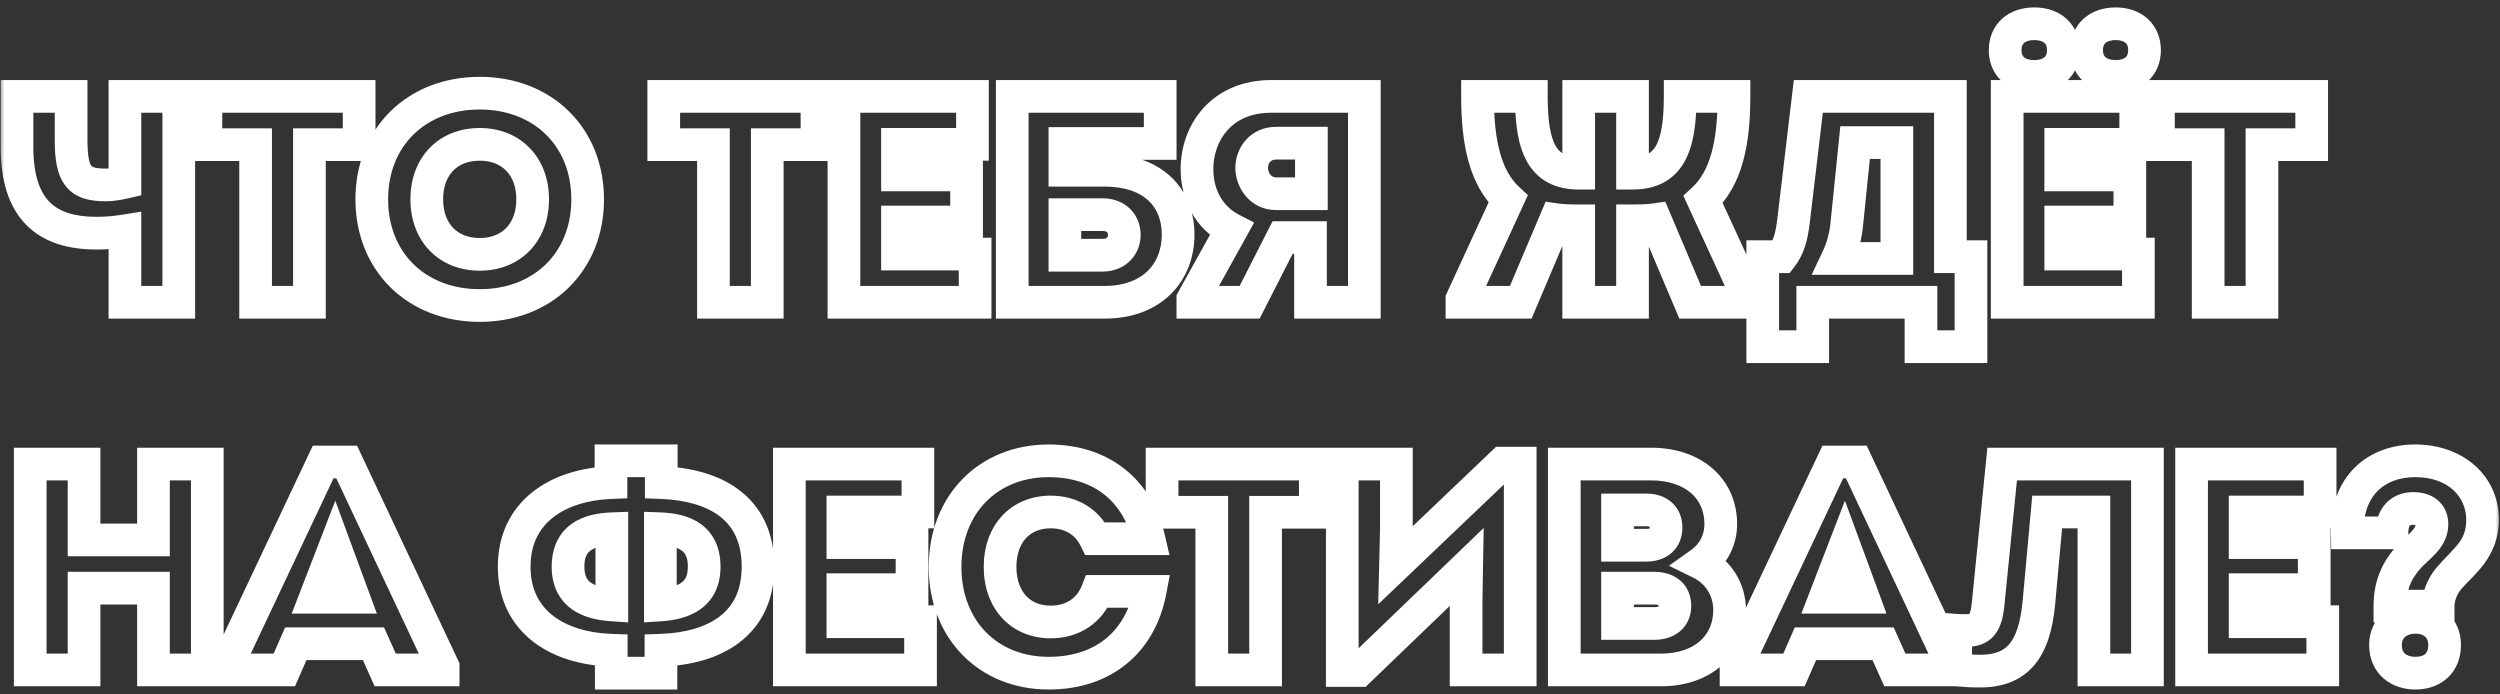 <?xml version="1.0" encoding="UTF-8"?> <svg xmlns="http://www.w3.org/2000/svg" width="306" height="85" viewBox="0 0 306 85" fill="none"><rect x="0" y="0" width="306" height="85" fill="#333333" stroke="none"/><mask id="path-1-outside-1_4868_2" maskUnits="userSpaceOnUse" x="-8.64726e-09" y="-8.79139e-07" width="306" height="85" fill="black"><rect fill="white" x="-8.64726e-09" y="-8.79139e-07" width="306" height="85"></rect><path d="M15.292 11.8L21.88 11.8L21.88 37L15.292 37L15.292 28.252C14.176 28.432 13.096 28.54 11.8 28.54C5.644 28.54 2.08 25.588 2.08 17.992L2.08 11.8L8.704 11.8L8.704 17.128C8.704 21.556 9.712 22.636 12.952 22.636C13.636 22.636 14.356 22.528 15.292 22.312L15.292 11.8ZM43.958 11.8L43.958 17.704L37.874 17.704L37.874 37L31.286 37L31.286 17.704L25.202 17.704L25.202 11.8L43.958 11.8ZM58.717 37.396C50.977 37.396 45.505 32.032 45.505 24.4C45.505 16.768 50.977 11.404 58.717 11.404C66.457 11.404 71.929 16.768 71.929 24.4C71.929 32.032 66.457 37.396 58.717 37.396ZM58.717 31.132C62.605 31.132 65.197 28.432 65.197 24.4C65.197 20.368 62.605 17.668 58.717 17.668C54.829 17.668 52.237 20.332 52.237 24.4C52.237 28.432 54.829 31.132 58.717 31.132ZM99.997 11.8L99.997 17.704L93.913 17.704L93.913 37L87.325 37L87.325 17.704L81.241 17.704L81.241 11.8L99.997 11.8ZM109.85 31.096L119.354 31.096L119.354 37L103.298 37L103.298 11.8L119.03 11.8L119.03 17.668L109.85 17.668L109.85 21.412L118.31 21.412L118.31 27.172L109.85 27.172L109.85 31.096ZM135.167 20.836C141.251 20.836 144.203 24.292 144.203 28.72C144.203 33.184 141.179 37 135.167 37L123.899 37L123.899 11.8L142.007 11.8L142.007 17.56L130.343 17.56L130.343 20.836L135.167 20.836ZM134.951 31.24C136.751 31.24 137.615 29.98 137.615 28.756C137.615 27.424 136.715 26.272 134.951 26.272L130.343 26.272L130.343 31.24L134.951 31.24ZM155.583 11.8L166.995 11.8L166.995 37L160.407 37L160.407 29.08L156.987 29.08L152.955 37L146.007 37L146.007 36.64L150.759 28.072C147.951 26.632 146.511 23.824 146.511 20.692C146.511 16.264 149.499 11.8 155.583 11.8ZM156.231 17.524C154.323 17.524 153.207 18.964 153.207 20.548C153.207 22.132 154.359 23.716 156.231 23.716L160.515 23.716L160.515 17.524L156.231 17.524ZM208.461 24.436L214.077 36.64L214.077 37L206.877 37L202.593 26.884C201.837 26.992 201.045 27.028 200.181 27.028L199.821 27.028L199.821 37L193.233 37L193.233 27.028L192.909 27.028C192.009 27.028 191.181 26.992 190.425 26.884L186.141 37L178.941 37L178.941 36.64L184.593 24.364C181.821 21.808 180.849 17.488 180.849 11.8L187.437 11.8C187.437 17.956 188.733 21.196 193.233 21.196L193.233 11.8L199.821 11.8L199.821 21.196L199.857 21.196C204.357 21.196 205.653 17.956 205.653 11.8L212.241 11.8C212.241 17.524 211.269 21.844 208.461 24.436ZM238.727 31.42L241.247 31.42L241.247 42.436L235.127 42.436L235.127 37L221.879 37L221.879 42.436L215.759 42.436L215.759 31.42L218.063 31.42C218.891 30.34 219.287 29.116 219.539 26.956L221.339 11.8L238.727 11.8L238.727 31.42ZM227.063 17.452L226.055 27.352C225.911 28.864 225.551 30.268 224.903 31.636L232.175 31.636L232.175 17.452L227.063 17.452ZM248.992 9.352C246.796 9.352 245.428 8.092 245.428 6.148C245.428 4.168 246.796 2.908 248.992 2.908C251.188 2.908 252.556 4.168 252.556 6.148C252.556 8.092 251.188 9.352 248.992 9.352ZM258.964 9.352C256.768 9.352 255.4 8.092 255.4 6.148C255.4 4.168 256.768 2.908 258.964 2.908C261.124 2.908 262.492 4.168 262.492 6.148C262.492 8.092 261.124 9.352 258.964 9.352ZM252.232 27.172L252.232 31.096L261.736 31.096L261.736 37L245.68 37L245.68 11.8L261.412 11.8L261.412 17.668L252.232 17.668L252.232 21.412L260.692 21.412L260.692 27.172L252.232 27.172ZM282.95 11.8L282.95 17.704L276.866 17.704L276.866 37L270.278 37L270.278 17.704L264.194 17.704L264.194 11.8L282.95 11.8ZM18.784 56.8L25.372 56.8L25.372 82L18.784 82L18.784 71.992L10.288 71.992L10.288 82L3.7 82L3.7 56.8L10.288 56.8L10.288 66.088L18.784 66.088L18.784 56.8ZM42.434 56.548L54.242 81.64L54.242 82L47.15 82L45.71 78.796L36.206 78.796L34.802 82L27.71 82L27.71 81.64L39.554 56.548L42.434 56.548ZM40.994 66.952L38.618 73.108L43.262 73.108L40.994 66.952ZM92.781 69.364C92.781 76.456 87.417 79.372 80.901 79.588L80.901 82.396L74.817 82.396L74.817 79.588C68.301 79.372 62.937 76.096 62.937 69.364C62.937 62.632 68.301 59.32 74.781 59.068L74.781 56.404L80.937 56.404L80.937 59.068C87.633 59.32 92.781 62.272 92.781 69.364ZM69.525 69.364C69.525 72.964 72.261 73.864 74.889 74.044L74.889 64.72C72.081 64.828 69.525 65.764 69.525 69.364ZM80.829 74.044C83.493 73.864 86.193 72.964 86.193 69.364C86.193 65.764 83.637 64.828 80.829 64.72L80.829 74.044ZM103.17 76.096L112.674 76.096L112.674 82L96.618 82L96.618 56.8L112.35 56.8L112.35 62.668L103.17 62.668L103.17 66.412L111.63 66.412L111.63 72.172L103.17 72.172L103.17 76.096ZM128.349 82.396C120.933 82.396 115.677 77.032 115.677 69.4C115.677 61.768 120.933 56.404 128.349 56.404C135.009 56.404 139.293 60.22 140.625 65.944L134.073 65.944C133.065 63.892 131.121 62.668 128.601 62.668C124.893 62.668 122.409 65.332 122.409 69.4C122.409 73.432 124.893 76.132 128.601 76.132C131.337 76.132 133.389 74.692 134.289 72.388L140.769 72.388C139.617 78.4 135.225 82.396 128.349 82.396ZM160.993 56.8L160.993 62.704L154.909 62.704L154.909 82L148.321 82L148.321 62.704L142.237 62.704L142.237 56.8L160.993 56.8ZM183.914 56.692L186.074 56.692L186.074 82L179.45 82L179.45 73.576L179.522 69.4L166.346 82.072L164.294 82.072L164.294 56.8L170.918 56.8L170.918 64.72L170.81 69.184L183.914 56.692ZM208.174 68.932C210.298 69.976 211.702 72.136 211.702 74.656C211.702 79.048 208.318 82 203.35 82L191.47 82L191.47 56.8L202.09 56.8C207.202 56.8 210.622 59.752 210.622 64.144C210.622 66.016 209.794 67.78 208.174 68.932ZM203.926 64.576C203.926 63.208 203.026 62.416 201.514 62.416L197.986 62.416L197.986 66.736L201.514 66.736C203.026 66.736 203.926 65.944 203.926 64.576ZM202.486 76.312C204.07 76.312 205.006 75.52 205.006 74.152C205.006 72.784 204.07 71.992 202.486 71.992L197.986 71.992L197.986 76.312L202.486 76.312ZM227.216 56.548L239.024 81.64L239.024 82L231.932 82L230.492 78.796L220.988 78.796L219.584 82L212.492 82L212.492 81.64L224.336 56.548L227.216 56.548ZM225.776 66.952L223.4 73.108L228.044 73.108L225.776 66.952ZM245.064 56.8L262.848 56.8L262.848 82L256.296 82L256.296 62.668L250.572 62.668L249.564 73.72C249.024 79.588 246.9 82.144 242.364 82.144C241.428 82.144 240.6 82.108 239.376 82L239.376 77.14C239.844 77.176 240.168 77.176 240.636 77.176C242.436 77.176 243.084 76.384 243.336 74.008L245.064 56.8ZM274.803 76.096L284.307 76.096L284.307 82L268.251 82L268.251 56.8L283.983 56.8L283.983 62.668L274.803 62.668L274.803 66.412L283.263 66.412L283.263 72.172L274.803 72.172L274.803 76.096ZM292.524 74.188C292.524 71.884 293.208 70.048 294.648 68.392C296.052 66.808 297.672 65.98 297.672 64.144C297.672 62.848 296.736 62.236 295.368 62.236C293.964 62.236 292.776 63.064 292.776 65.224L287.304 65.224C287.196 59.392 290.904 56.404 295.62 56.404C300.624 56.404 303.864 59.572 303.864 63.604C303.864 67.24 301.56 68.68 299.76 70.768C298.932 71.74 298.428 73.036 298.428 74.188L292.524 74.188ZM295.656 82.396C293.64 82.396 291.984 81.244 291.984 78.94C291.984 76.816 293.64 75.556 295.656 75.556C297.672 75.556 299.22 76.816 299.22 78.94C299.22 81.244 297.672 82.396 295.656 82.396Z"></path></mask><path d="M15.292 11.8L15.292 9.8L13.292 9.8L13.292 11.8L15.292 11.8ZM21.88 11.8L23.88 11.8L23.88 9.8L21.88 9.8L21.88 11.8ZM21.88 37L21.88 39L23.88 39L23.88 37L21.88 37ZM15.292 37L13.292 37L13.292 39L15.292 39L15.292 37ZM15.292 28.252L17.292 28.252L17.292 25.904L14.973 26.277L15.292 28.252ZM2.08 11.8L2.08 9.8L0.08 9.8L0.08 11.8L2.08 11.8ZM8.704 11.8L10.704 11.8L10.704 9.8L8.704 9.8L8.704 11.8ZM15.292 22.312L15.742 24.261L17.292 23.903L17.292 22.312L15.292 22.312ZM15.292 11.8L15.292 13.8L21.88 13.8L21.88 11.8L21.88 9.8L15.292 9.8L15.292 11.8ZM21.88 11.8L19.88 11.8L19.88 37L21.88 37L23.88 37L23.88 11.8L21.88 11.8ZM21.88 37L21.88 35L15.292 35L15.292 37L15.292 39L21.88 39L21.88 37ZM15.292 37L17.292 37L17.292 28.252L15.292 28.252L13.292 28.252L13.292 37L15.292 37ZM15.292 28.252L14.973 26.277C13.945 26.443 12.973 26.54 11.8 26.54L11.8 28.54L11.8 30.54C13.219 30.54 14.407 30.421 15.611 30.227L15.292 28.252ZM11.8 28.54L11.8 26.54C9.011 26.54 7.198 25.871 6.057 24.712C4.909 23.545 4.08 21.515 4.08 17.992L2.08 17.992L0.08 17.992C0.08 22.066 1.033 25.309 3.206 27.517C5.386 29.733 8.433 30.54 11.8 30.54L11.8 28.54ZM2.08 17.992L4.08 17.992L4.08 11.8L2.08 11.8L0.08 11.8L0.08 17.992L2.08 17.992ZM2.08 11.8L2.08 13.8L8.704 13.8L8.704 11.8L8.704 9.8L2.08 9.8L2.08 11.8ZM8.704 11.8L6.704 11.8L6.704 17.128L8.704 17.128L10.704 17.128L10.704 11.8L8.704 11.8ZM8.704 17.128L6.704 17.128C6.704 19.326 6.915 21.367 8.05 22.79C9.317 24.378 11.228 24.636 12.952 24.636L12.952 22.636L12.952 20.636C11.436 20.636 11.223 20.354 11.176 20.295C10.998 20.071 10.704 19.358 10.704 17.128L8.704 17.128ZM12.952 22.636L12.952 24.636C13.851 24.636 14.737 24.493 15.742 24.261L15.292 22.312L14.842 20.363C13.975 20.563 13.421 20.636 12.952 20.636L12.952 22.636ZM15.292 22.312L17.292 22.312L17.292 11.8L15.292 11.8L13.292 11.8L13.292 22.312L15.292 22.312ZM43.958 11.8L45.958 11.8L45.958 9.8L43.958 9.8L43.958 11.8ZM43.958 17.704L43.958 19.704L45.958 19.704L45.958 17.704L43.958 17.704ZM37.874 17.704L37.874 15.704L35.874 15.704L35.874 17.704L37.874 17.704ZM37.874 37L37.874 39L39.874 39L39.874 37L37.874 37ZM31.286 37L29.286 37L29.286 39L31.286 39L31.286 37ZM31.286 17.704L33.286 17.704L33.286 15.704L31.286 15.704L31.286 17.704ZM25.202 17.704L23.202 17.704L23.202 19.704L25.202 19.704L25.202 17.704ZM25.202 11.8L25.202 9.8L23.202 9.8L23.202 11.8L25.202 11.8ZM43.958 11.8L41.958 11.8L41.958 17.704L43.958 17.704L45.958 17.704L45.958 11.8L43.958 11.8ZM43.958 17.704L43.958 15.704L37.874 15.704L37.874 17.704L37.874 19.704L43.958 19.704L43.958 17.704ZM37.874 17.704L35.874 17.704L35.874 37L37.874 37L39.874 37L39.874 17.704L37.874 17.704ZM37.874 37L37.874 35L31.286 35L31.286 37L31.286 39L37.874 39L37.874 37ZM31.286 37L33.286 37L33.286 17.704L31.286 17.704L29.286 17.704L29.286 37L31.286 37ZM31.286 17.704L31.286 15.704L25.202 15.704L25.202 17.704L25.202 19.704L31.286 19.704L31.286 17.704ZM25.202 17.704L27.202 17.704L27.202 11.8L25.202 11.8L23.202 11.8L23.202 17.704L25.202 17.704ZM25.202 11.8L25.202 13.8L43.958 13.8L43.958 11.8L43.958 9.8L25.202 9.8L25.202 11.8ZM58.717 37.396L58.717 35.396C55.319 35.396 52.536 34.226 50.61 32.334C48.687 30.444 47.505 27.723 47.505 24.4L45.505 24.4L43.505 24.4C43.505 28.709 45.059 32.486 47.806 35.187C50.552 37.884 54.375 39.396 58.717 39.396L58.717 37.396ZM45.505 24.4L47.505 24.4C47.505 21.077 48.687 18.356 50.61 16.466C52.536 14.574 55.319 13.404 58.717 13.404L58.717 11.404L58.717 9.404C54.375 9.404 50.552 10.916 47.806 13.614C45.059 16.314 43.505 20.091 43.505 24.4L45.505 24.4ZM58.717 11.404L58.717 13.404C62.115 13.404 64.898 14.574 66.823 16.466C68.747 18.356 69.929 21.077 69.929 24.4L71.929 24.4L73.929 24.4C73.929 20.091 72.375 16.314 69.627 13.614C66.882 10.916 63.059 9.404 58.717 9.404L58.717 11.404ZM71.929 24.4L69.929 24.4C69.929 27.723 68.747 30.444 66.823 32.334C64.898 34.226 62.115 35.396 58.717 35.396L58.717 37.396L58.717 39.396C63.059 39.396 66.882 37.884 69.627 35.187C72.375 32.486 73.929 28.709 73.929 24.4L71.929 24.4ZM58.717 31.132L58.717 33.132C61.14 33.132 63.303 32.28 64.856 30.664C66.403 29.056 67.197 26.849 67.197 24.4L65.197 24.4L63.197 24.4C63.197 25.983 62.694 27.142 61.973 27.892C61.259 28.634 60.181 29.132 58.717 29.132L58.717 31.132ZM65.197 24.4L67.197 24.4C67.197 21.951 66.403 19.744 64.856 18.136C63.303 16.52 61.14 15.668 58.717 15.668L58.717 17.668L58.717 19.668C60.181 19.668 61.259 20.166 61.973 20.908C62.694 21.658 63.197 22.817 63.197 24.4L65.197 24.4ZM58.717 17.668L58.717 15.668C56.301 15.668 54.137 16.506 52.58 18.119C51.028 19.726 50.237 21.937 50.237 24.4L52.237 24.4L54.237 24.4C54.237 22.795 54.741 21.64 55.458 20.898C56.168 20.162 57.245 19.668 58.717 19.668L58.717 17.668ZM52.237 24.4L50.237 24.4C50.237 26.849 51.031 29.056 52.577 30.664C54.131 32.28 56.293 33.132 58.717 33.132L58.717 31.132L58.717 29.132C57.252 29.132 56.175 28.634 55.46 27.892C54.739 27.142 54.237 25.983 54.237 24.4L52.237 24.4ZM99.997 11.8L101.997 11.8L101.997 9.8L99.997 9.8L99.997 11.8ZM99.997 17.704L99.997 19.704L101.997 19.704L101.997 17.704L99.997 17.704ZM93.913 17.704L93.913 15.704L91.913 15.704L91.913 17.704L93.913 17.704ZM93.913 37L93.913 39L95.913 39L95.913 37L93.913 37ZM87.325 37L85.325 37L85.325 39L87.325 39L87.325 37ZM87.325 17.704L89.325 17.704L89.325 15.704L87.325 15.704L87.325 17.704ZM81.241 17.704L79.241 17.704L79.241 19.704L81.241 19.704L81.241 17.704ZM81.241 11.8L81.241 9.8L79.241 9.8L79.241 11.8L81.241 11.8ZM99.997 11.8L97.997 11.8L97.997 17.704L99.997 17.704L101.997 17.704L101.997 11.8L99.997 11.8ZM99.997 17.704L99.997 15.704L93.913 15.704L93.913 17.704L93.913 19.704L99.997 19.704L99.997 17.704ZM93.913 17.704L91.913 17.704L91.913 37L93.913 37L95.913 37L95.913 17.704L93.913 17.704ZM93.913 37L93.913 35L87.325 35L87.325 37L87.325 39L93.913 39L93.913 37ZM87.325 37L89.325 37L89.325 17.704L87.325 17.704L85.325 17.704L85.325 37L87.325 37ZM87.325 17.704L87.325 15.704L81.241 15.704L81.241 17.704L81.241 19.704L87.325 19.704L87.325 17.704ZM81.241 17.704L83.241 17.704L83.241 11.8L81.241 11.8L79.241 11.8L79.241 17.704L81.241 17.704ZM81.241 11.8L81.241 13.8L99.997 13.8L99.997 11.8L99.997 9.8L81.241 9.8L81.241 11.8ZM109.85 31.096L107.85 31.096L107.85 33.096L109.85 33.096L109.85 31.096ZM119.354 31.096L121.354 31.096L121.354 29.096L119.354 29.096L119.354 31.096ZM119.354 37L119.354 39L121.354 39L121.354 37L119.354 37ZM103.298 37L101.298 37L101.298 39L103.298 39L103.298 37ZM103.298 11.8L103.298 9.8L101.298 9.8L101.298 11.8L103.298 11.8ZM119.03 11.8L121.03 11.8L121.03 9.8L119.03 9.8L119.03 11.8ZM119.03 17.668L119.03 19.668L121.03 19.668L121.03 17.668L119.03 17.668ZM109.85 17.668L109.85 15.668L107.85 15.668L107.85 17.668L109.85 17.668ZM109.85 21.412L107.85 21.412L107.85 23.412L109.85 23.412L109.85 21.412ZM118.31 21.412L120.31 21.412L120.31 19.412L118.31 19.412L118.31 21.412ZM118.31 27.172L118.31 29.172L120.31 29.172L120.31 27.172L118.31 27.172ZM109.85 27.172L109.85 25.172L107.85 25.172L107.85 27.172L109.85 27.172ZM109.85 31.096L109.85 33.096L119.354 33.096L119.354 31.096L119.354 29.096L109.85 29.096L109.85 31.096ZM119.354 31.096L117.354 31.096L117.354 37L119.354 37L121.354 37L121.354 31.096L119.354 31.096ZM119.354 37L119.354 35L103.298 35L103.298 37L103.298 39L119.354 39L119.354 37ZM103.298 37L105.298 37L105.298 11.8L103.298 11.8L101.298 11.8L101.298 37L103.298 37ZM103.298 11.8L103.298 13.8L119.03 13.8L119.03 11.8L119.03 9.8L103.298 9.8L103.298 11.8ZM119.03 11.8L117.03 11.8L117.03 17.668L119.03 17.668L121.03 17.668L121.03 11.8L119.03 11.8ZM119.03 17.668L119.03 15.668L109.85 15.668L109.85 17.668L109.85 19.668L119.03 19.668L119.03 17.668ZM109.85 17.668L107.85 17.668L107.85 21.412L109.85 21.412L111.85 21.412L111.85 17.668L109.85 17.668ZM109.85 21.412L109.85 23.412L118.31 23.412L118.31 21.412L118.31 19.412L109.85 19.412L109.85 21.412ZM118.31 21.412L116.31 21.412L116.31 27.172L118.31 27.172L120.31 27.172L120.31 21.412L118.31 21.412ZM118.31 27.172L118.31 25.172L109.85 25.172L109.85 27.172L109.85 29.172L118.31 29.172L118.31 27.172ZM109.85 27.172L107.85 27.172L107.85 31.096L109.85 31.096L111.85 31.096L111.85 27.172L109.85 27.172ZM123.899 37L121.899 37L121.899 39L123.899 39L123.899 37ZM123.899 11.8L123.899 9.8L121.899 9.8L121.899 11.8L123.899 11.8ZM142.007 11.8L144.007 11.8L144.007 9.8L142.007 9.8L142.007 11.8ZM142.007 17.56L142.007 19.56L144.007 19.56L144.007 17.56L142.007 17.56ZM130.343 17.56L130.343 15.56L128.343 15.56L128.343 17.56L130.343 17.56ZM130.343 20.836L128.343 20.836L128.343 22.836L130.343 22.836L130.343 20.836ZM130.343 26.272L130.343 24.272L128.343 24.272L128.343 26.272L130.343 26.272ZM130.343 31.24L128.343 31.24L128.343 33.24L130.343 33.24L130.343 31.24ZM135.167 20.836L135.167 22.836C137.833 22.836 139.553 23.587 140.592 24.57C141.626 25.548 142.203 26.958 142.203 28.72L144.203 28.72L146.203 28.72C146.203 26.054 145.305 23.522 143.341 21.665C141.383 19.813 138.585 18.836 135.167 18.836L135.167 20.836ZM144.203 28.72L142.203 28.72C142.203 30.501 141.605 32.037 140.523 33.122C139.453 34.196 137.736 35 135.167 35L135.167 37L135.167 39C138.61 39 141.412 37.896 143.356 35.946C145.289 34.007 146.203 31.403 146.203 28.72L144.203 28.72ZM135.167 37L135.167 35L123.899 35L123.899 37L123.899 39L135.167 39L135.167 37ZM123.899 37L125.899 37L125.899 11.8L123.899 11.8L121.899 11.8L121.899 37L123.899 37ZM123.899 11.8L123.899 13.8L142.007 13.8L142.007 11.8L142.007 9.8L123.899 9.8L123.899 11.8ZM142.007 11.8L140.007 11.8L140.007 17.56L142.007 17.56L144.007 17.56L144.007 11.8L142.007 11.8ZM142.007 17.56L142.007 15.56L130.343 15.56L130.343 17.56L130.343 19.56L142.007 19.56L142.007 17.56ZM130.343 17.56L128.343 17.56L128.343 20.836L130.343 20.836L132.343 20.836L132.343 17.56L130.343 17.56ZM130.343 20.836L130.343 22.836L135.167 22.836L135.167 20.836L135.167 18.836L130.343 18.836L130.343 20.836ZM134.951 31.24L134.951 33.24C136.35 33.24 137.56 32.734 138.414 31.829C139.24 30.952 139.615 29.824 139.615 28.756L137.615 28.756L135.615 28.756C135.615 28.912 135.559 29.026 135.503 29.085C135.477 29.113 135.437 29.145 135.367 29.174C135.296 29.203 135.165 29.24 134.951 29.24L134.951 31.24ZM137.615 28.756L139.615 28.756C139.615 27.642 139.235 26.493 138.373 25.614C137.496 24.72 136.287 24.272 134.951 24.272L134.951 26.272L134.951 28.272C135.38 28.272 135.502 28.4 135.516 28.415C135.546 28.445 135.615 28.538 135.615 28.756L137.615 28.756ZM134.951 26.272L134.951 24.272L130.343 24.272L130.343 26.272L130.343 28.272L134.951 28.272L134.951 26.272ZM130.343 26.272L128.343 26.272L128.343 31.24L130.343 31.24L132.343 31.24L132.343 26.272L130.343 26.272ZM130.343 31.24L130.343 33.24L134.951 33.24L134.951 31.24L134.951 29.24L130.343 29.24L130.343 31.24ZM166.995 11.8L168.995 11.8L168.995 9.8L166.995 9.8L166.995 11.8ZM166.995 37L166.995 39L168.995 39L168.995 37L166.995 37ZM160.407 37L158.407 37L158.407 39L160.407 39L160.407 37ZM160.407 29.08L162.407 29.08L162.407 27.08L160.407 27.08L160.407 29.08ZM156.987 29.08L156.987 27.08L155.761 27.08L155.205 28.173L156.987 29.08ZM152.955 37L152.955 39L154.181 39L154.737 37.907L152.955 37ZM146.007 37L144.007 37L144.007 39L146.007 39L146.007 37ZM146.007 36.64L144.258 35.67L144.007 36.123L144.007 36.64L146.007 36.64ZM150.759 28.072L152.508 29.042L153.51 27.235L151.672 26.292L150.759 28.072ZM160.515 23.716L160.515 25.716L162.515 25.716L162.515 23.716L160.515 23.716ZM160.515 17.524L162.515 17.524L162.515 15.524L160.515 15.524L160.515 17.524ZM155.583 11.8L155.583 13.8L166.995 13.8L166.995 11.8L166.995 9.8L155.583 9.8L155.583 11.8ZM166.995 11.8L164.995 11.8L164.995 37L166.995 37L168.995 37L168.995 11.8L166.995 11.8ZM166.995 37L166.995 35L160.407 35L160.407 37L160.407 39L166.995 39L166.995 37ZM160.407 37L162.407 37L162.407 29.08L160.407 29.08L158.407 29.08L158.407 37L160.407 37ZM160.407 29.08L160.407 27.08L156.987 27.08L156.987 29.08L156.987 31.08L160.407 31.08L160.407 29.08ZM156.987 29.08L155.205 28.173L151.173 36.093L152.955 37L154.737 37.907L158.769 29.987L156.987 29.08ZM152.955 37L152.955 35L146.007 35L146.007 37L146.007 39L152.955 39L152.955 37ZM146.007 37L148.007 37L148.007 36.64L146.007 36.64L144.007 36.64L144.007 37L146.007 37ZM146.007 36.64L147.756 37.61L152.508 29.042L150.759 28.072L149.01 27.102L144.258 35.67L146.007 36.64ZM150.759 28.072L151.672 26.292C149.637 25.249 148.511 23.201 148.511 20.692L146.511 20.692L144.511 20.692C144.511 24.448 146.265 28.015 149.847 29.852L150.759 28.072ZM146.511 20.692L148.511 20.692C148.511 18.91 149.114 17.184 150.25 15.926C151.354 14.703 153.07 13.8 155.583 13.8L155.583 11.8L155.583 9.8C152.012 9.8 149.192 11.129 147.281 13.245C145.402 15.326 144.511 18.046 144.511 20.692L146.511 20.692ZM156.231 17.524L156.231 15.524C153.079 15.524 151.207 18.004 151.207 20.548L153.207 20.548L155.207 20.548C155.207 20.218 155.323 19.96 155.47 19.802C155.596 19.666 155.814 19.524 156.231 19.524L156.231 17.524ZM153.207 20.548L151.207 20.548C151.207 22.986 153.02 25.716 156.231 25.716L156.231 23.716L156.231 21.716C155.904 21.716 155.685 21.594 155.519 21.406C155.33 21.19 155.207 20.872 155.207 20.548L153.207 20.548ZM156.231 23.716L156.231 25.716L160.515 25.716L160.515 23.716L160.515 21.716L156.231 21.716L156.231 23.716ZM160.515 23.716L162.515 23.716L162.515 17.524L160.515 17.524L158.515 17.524L158.515 23.716L160.515 23.716ZM160.515 17.524L160.515 15.524L156.231 15.524L156.231 17.524L156.231 19.524L160.515 19.524L160.515 17.524ZM208.461 24.436L207.104 22.966L206.037 23.952L206.644 25.272L208.461 24.436ZM214.077 36.64L216.077 36.64L216.077 36.202L215.894 35.804L214.077 36.64ZM214.077 37L214.077 39L216.077 39L216.077 37L214.077 37ZM206.877 37L205.035 37.78L205.552 39L206.877 39L206.877 37ZM202.593 26.884L204.435 26.104L203.834 24.686L202.31 24.904L202.593 26.884ZM199.821 27.028L199.821 25.028L197.821 25.028L197.821 27.028L199.821 27.028ZM199.821 37L199.821 39L201.821 39L201.821 37L199.821 37ZM193.233 37L191.233 37L191.233 39L193.233 39L193.233 37ZM193.233 27.028L195.233 27.028L195.233 25.028L193.233 25.028L193.233 27.028ZM190.425 26.884L190.708 24.904L189.184 24.686L188.583 26.104L190.425 26.884ZM186.141 37L186.141 39L187.466 39L187.983 37.78L186.141 37ZM178.941 37L176.941 37L176.941 39L178.941 39L178.941 37ZM178.941 36.64L177.124 35.804L176.941 36.202L176.941 36.64L178.941 36.64ZM184.593 24.364L186.41 25.2L187.018 23.88L185.949 22.894L184.593 24.364ZM180.849 11.8L180.849 9.8L178.849 9.8L178.849 11.8L180.849 11.8ZM187.437 11.8L189.437 11.8L189.437 9.8L187.437 9.8L187.437 11.8ZM193.233 21.196L193.233 23.196L195.233 23.196L195.233 21.196L193.233 21.196ZM193.233 11.8L193.233 9.8L191.233 9.8L191.233 11.8L193.233 11.8ZM199.821 11.8L201.821 11.8L201.821 9.8L199.821 9.8L199.821 11.8ZM199.821 21.196L197.821 21.196L197.821 23.196L199.821 23.196L199.821 21.196ZM205.653 11.8L205.653 9.8L203.653 9.8L203.653 11.8L205.653 11.8ZM212.241 11.8L214.241 11.8L214.241 9.8L212.241 9.8L212.241 11.8ZM208.461 24.436L206.644 25.272L212.26 37.476L214.077 36.64L215.894 35.804L210.278 23.6L208.461 24.436ZM214.077 36.64L212.077 36.64L212.077 37L214.077 37L216.077 37L216.077 36.64L214.077 36.64ZM214.077 37L214.077 35L206.877 35L206.877 37L206.877 39L214.077 39L214.077 37ZM206.877 37L208.719 36.22L204.435 26.104L202.593 26.884L200.751 27.664L205.035 37.78L206.877 37ZM202.593 26.884L202.31 24.904C201.683 24.994 200.994 25.028 200.181 25.028L200.181 27.028L200.181 29.028C201.096 29.028 201.991 28.99 202.876 28.864L202.593 26.884ZM200.181 27.028L200.181 25.028L199.821 25.028L199.821 27.028L199.821 29.028L200.181 29.028L200.181 27.028ZM199.821 27.028L197.821 27.028L197.821 37L199.821 37L201.821 37L201.821 27.028L199.821 27.028ZM199.821 37L199.821 35L193.233 35L193.233 37L193.233 39L199.821 39L199.821 37ZM193.233 37L195.233 37L195.233 27.028L193.233 27.028L191.233 27.028L191.233 37L193.233 37ZM193.233 27.028L193.233 25.028L192.909 25.028L192.909 27.028L192.909 29.028L193.233 29.028L193.233 27.028ZM192.909 27.028L192.909 25.028C192.054 25.028 191.331 24.993 190.708 24.904L190.425 26.884L190.142 28.864C191.031 28.991 191.964 29.028 192.909 29.028L192.909 27.028ZM190.425 26.884L188.583 26.104L184.299 36.22L186.141 37L187.983 37.78L192.267 27.664L190.425 26.884ZM186.141 37L186.141 35L178.941 35L178.941 37L178.941 39L186.141 39L186.141 37ZM178.941 37L180.941 37L180.941 36.64L178.941 36.64L176.941 36.64L176.941 37L178.941 37ZM178.941 36.64L180.758 37.476L186.41 25.2L184.593 24.364L182.776 23.528L177.124 35.804L178.941 36.64ZM184.593 24.364L185.949 22.894C183.839 20.948 182.849 17.403 182.849 11.8L180.849 11.8L178.849 11.8C178.849 17.573 179.803 22.668 183.237 25.834L184.593 24.364ZM180.849 11.8L180.849 13.8L187.437 13.8L187.437 11.8L187.437 9.8L180.849 9.8L180.849 11.8ZM187.437 11.8L185.437 11.8C185.437 14.919 185.746 17.723 186.903 19.785C187.512 20.87 188.36 21.761 189.492 22.361C190.606 22.951 191.872 23.196 193.233 23.196L193.233 21.196L193.233 19.196C192.344 19.196 191.761 19.036 191.366 18.827C190.989 18.627 190.669 18.323 190.392 17.828C189.776 16.731 189.437 14.837 189.437 11.8L187.437 11.8ZM193.233 21.196L195.233 21.196L195.233 11.8L193.233 11.8L191.233 11.8L191.233 21.196L193.233 21.196ZM193.233 11.8L193.233 13.8L199.821 13.8L199.821 11.8L199.821 9.8L193.233 9.8L193.233 11.8ZM199.821 11.8L197.821 11.8L197.821 21.196L199.821 21.196L201.821 21.196L201.821 11.8L199.821 11.8ZM199.821 21.196L199.821 23.196L199.857 23.196L199.857 21.196L199.857 19.196L199.821 19.196L199.821 21.196ZM199.857 21.196L199.857 23.196C201.218 23.196 202.484 22.951 203.598 22.361C204.73 21.761 205.578 20.87 206.187 19.785C207.344 17.723 207.653 14.919 207.653 11.8L205.653 11.8L203.653 11.8C203.653 14.837 203.314 16.731 202.698 17.828C202.421 18.323 202.101 18.627 201.724 18.827C201.329 19.036 200.746 19.196 199.857 19.196L199.857 21.196ZM205.653 11.8L205.653 13.8L212.241 13.8L212.241 11.8L212.241 9.8L205.653 9.8L205.653 11.8ZM212.241 11.8L210.241 11.8C210.241 17.435 209.252 20.984 207.104 22.966L208.461 24.436L209.818 25.906C213.286 22.704 214.241 17.613 214.241 11.8L212.241 11.8ZM238.727 31.42L236.727 31.42L236.727 33.42L238.727 33.42L238.727 31.42ZM241.247 31.42L243.247 31.42L243.247 29.42L241.247 29.42L241.247 31.42ZM241.247 42.436L241.247 44.436L243.247 44.436L243.247 42.436L241.247 42.436ZM235.127 42.436L233.127 42.436L233.127 44.436L235.127 44.436L235.127 42.436ZM235.127 37L237.127 37L237.127 35L235.127 35L235.127 37ZM221.879 37L221.879 35L219.879 35L219.879 37L221.879 37ZM221.879 42.436L221.879 44.436L223.879 44.436L223.879 42.436L221.879 42.436ZM215.759 42.436L213.759 42.436L213.759 44.436L215.759 44.436L215.759 42.436ZM215.759 31.42L215.759 29.42L213.759 29.42L213.759 31.42L215.759 31.42ZM218.063 31.42L218.063 33.42L219.05 33.42L219.65 32.637L218.063 31.42ZM219.539 26.956L217.553 26.72L217.552 26.724L219.539 26.956ZM221.339 11.8L221.339 9.8L219.562 9.8L219.353 11.564L221.339 11.8ZM238.727 11.8L240.727 11.8L240.727 9.8L238.727 9.8L238.727 11.8ZM227.063 17.452L227.063 15.452L225.256 15.452L225.073 17.249L227.063 17.452ZM226.055 27.352L224.065 27.149L224.064 27.162L226.055 27.352ZM224.903 31.636L223.095 30.78L221.742 33.636L224.903 33.636L224.903 31.636ZM232.175 31.636L232.175 33.636L234.175 33.636L234.175 31.636L232.175 31.636ZM232.175 17.452L234.175 17.452L234.175 15.452L232.175 15.452L232.175 17.452ZM238.727 31.42L238.727 33.42L241.247 33.42L241.247 31.42L241.247 29.42L238.727 29.42L238.727 31.42ZM241.247 31.42L239.247 31.42L239.247 42.436L241.247 42.436L243.247 42.436L243.247 31.42L241.247 31.42ZM241.247 42.436L241.247 40.436L235.127 40.436L235.127 42.436L235.127 44.436L241.247 44.436L241.247 42.436ZM235.127 42.436L237.127 42.436L237.127 37L235.127 37L233.127 37L233.127 42.436L235.127 42.436ZM235.127 37L235.127 35L221.879 35L221.879 37L221.879 39L235.127 39L235.127 37ZM221.879 37L219.879 37L219.879 42.436L221.879 42.436L223.879 42.436L223.879 37L221.879 37ZM221.879 42.436L221.879 40.436L215.759 40.436L215.759 42.436L215.759 44.436L221.879 44.436L221.879 42.436ZM215.759 42.436L217.759 42.436L217.759 31.42L215.759 31.42L213.759 31.42L213.759 42.436L215.759 42.436ZM215.759 31.42L215.759 33.42L218.063 33.42L218.063 31.42L218.063 29.42L215.759 29.42L215.759 31.42ZM218.063 31.42L219.65 32.637C220.797 31.141 221.256 29.499 221.525 27.188L219.539 26.956L217.552 26.724C217.318 28.733 216.985 29.539 216.476 30.203L218.063 31.42ZM219.539 26.956L221.525 27.192L223.325 12.036L221.339 11.8L219.353 11.564L217.553 26.72L219.539 26.956ZM221.339 11.8L221.339 13.8L238.727 13.8L238.727 11.8L238.727 9.8L221.339 9.8L221.339 11.8ZM238.727 11.8L236.727 11.8L236.727 31.42L238.727 31.42L240.727 31.42L240.727 11.8L238.727 11.8ZM227.063 17.452L225.073 17.249L224.065 27.149L226.055 27.352L228.045 27.555L229.053 17.655L227.063 17.452ZM226.055 27.352L224.064 27.162C223.94 28.468 223.634 29.643 223.095 30.78L224.903 31.636L226.71 32.492C227.468 30.893 227.882 29.26 228.046 27.542L226.055 27.352ZM224.903 31.636L224.903 33.636L232.175 33.636L232.175 31.636L232.175 29.636L224.903 29.636L224.903 31.636ZM232.175 31.636L234.175 31.636L234.175 17.452L232.175 17.452L230.175 17.452L230.175 31.636L232.175 31.636ZM232.175 17.452L232.175 15.452L227.063 15.452L227.063 17.452L227.063 19.452L232.175 19.452L232.175 17.452ZM252.232 27.172L252.232 25.172L250.232 25.172L250.232 27.172L252.232 27.172ZM252.232 31.096L250.232 31.096L250.232 33.096L252.232 33.096L252.232 31.096ZM261.736 31.096L263.736 31.096L263.736 29.096L261.736 29.096L261.736 31.096ZM261.736 37L261.736 39L263.736 39L263.736 37L261.736 37ZM245.68 37L243.68 37L243.68 39L245.68 39L245.68 37ZM245.68 11.8L245.68 9.8L243.68 9.8L243.68 11.8L245.68 11.8ZM261.412 11.8L263.412 11.8L263.412 9.8L261.412 9.8L261.412 11.8ZM261.412 17.668L261.412 19.668L263.412 19.668L263.412 17.668L261.412 17.668ZM252.232 17.668L252.232 15.668L250.232 15.668L250.232 17.668L252.232 17.668ZM252.232 21.412L250.232 21.412L250.232 23.412L252.232 23.412L252.232 21.412ZM260.692 21.412L262.692 21.412L262.692 19.412L260.692 19.412L260.692 21.412ZM260.692 27.172L260.692 29.172L262.692 29.172L262.692 27.172L260.692 27.172ZM248.992 9.352L248.992 7.352C248.269 7.352 247.897 7.148 247.729 6.996C247.582 6.863 247.428 6.627 247.428 6.148L245.428 6.148L243.428 6.148C243.428 7.613 243.959 8.979 245.045 9.962C246.11 10.926 247.52 11.352 248.992 11.352L248.992 9.352ZM245.428 6.148L247.428 6.148C247.428 5.641 247.589 5.396 247.735 5.263C247.901 5.112 248.269 4.908 248.992 4.908L248.992 2.908L248.992 0.908C247.52 0.908 246.106 1.334 245.039 2.308C243.952 3.3 243.428 4.675 243.428 6.148L245.428 6.148ZM248.992 2.908L248.992 4.908C249.716 4.908 250.084 5.112 250.25 5.263C250.396 5.396 250.556 5.641 250.556 6.148L252.556 6.148L254.556 6.148C254.556 4.675 254.033 3.3 252.946 2.308C251.879 1.334 250.465 0.908 248.992 0.908L248.992 2.908ZM252.556 6.148L250.556 6.148C250.556 6.627 250.403 6.863 250.256 6.996C250.088 7.148 249.716 7.352 248.992 7.352L248.992 9.352L248.992 11.352C250.465 11.352 251.875 10.926 252.94 9.962C254.026 8.979 254.556 7.613 254.556 6.148L252.556 6.148ZM258.964 9.352L258.964 7.352C258.241 7.352 257.869 7.148 257.701 6.996C257.554 6.863 257.4 6.627 257.4 6.148L255.4 6.148L253.4 6.148C253.4 7.613 253.931 8.979 255.017 9.962C256.082 10.926 257.492 11.352 258.964 11.352L258.964 9.352ZM255.4 6.148L257.4 6.148C257.4 5.641 257.561 5.396 257.707 5.263C257.873 5.112 258.241 4.908 258.964 4.908L258.964 2.908L258.964 0.908C257.492 0.908 256.078 1.334 255.011 2.308C253.924 3.3 253.4 4.675 253.4 6.148L255.4 6.148ZM258.964 2.908L258.964 4.908C259.662 4.908 260.021 5.107 260.185 5.258C260.331 5.392 260.492 5.64 260.492 6.148L262.492 6.148L264.492 6.148C264.492 4.676 263.97 3.304 262.892 2.313C261.832 1.339 260.427 0.908 258.964 0.908L258.964 2.908ZM262.492 6.148L260.492 6.148C260.492 6.628 260.338 6.867 260.191 7.001C260.025 7.153 259.662 7.352 258.964 7.352L258.964 9.352L258.964 11.352C260.427 11.352 261.828 10.921 262.886 9.957C263.963 8.975 264.492 7.612 264.492 6.148L262.492 6.148ZM252.232 27.172L250.232 27.172L250.232 31.096L252.232 31.096L254.232 31.096L254.232 27.172L252.232 27.172ZM252.232 31.096L252.232 33.096L261.736 33.096L261.736 31.096L261.736 29.096L252.232 29.096L252.232 31.096ZM261.736 31.096L259.736 31.096L259.736 37L261.736 37L263.736 37L263.736 31.096L261.736 31.096ZM261.736 37L261.736 35L245.68 35L245.68 37L245.68 39L261.736 39L261.736 37ZM245.68 37L247.68 37L247.68 11.8L245.68 11.8L243.68 11.8L243.68 37L245.68 37ZM245.68 11.8L245.68 13.8L261.412 13.8L261.412 11.8L261.412 9.8L245.68 9.8L245.68 11.8ZM261.412 11.8L259.412 11.8L259.412 17.668L261.412 17.668L263.412 17.668L263.412 11.8L261.412 11.8ZM261.412 17.668L261.412 15.668L252.232 15.668L252.232 17.668L252.232 19.668L261.412 19.668L261.412 17.668ZM252.232 17.668L250.232 17.668L250.232 21.412L252.232 21.412L254.232 21.412L254.232 17.668L252.232 17.668ZM252.232 21.412L252.232 23.412L260.692 23.412L260.692 21.412L260.692 19.412L252.232 19.412L252.232 21.412ZM260.692 21.412L258.692 21.412L258.692 27.172L260.692 27.172L262.692 27.172L262.692 21.412L260.692 21.412ZM260.692 27.172L260.692 25.172L252.232 25.172L252.232 27.172L252.232 29.172L260.692 29.172L260.692 27.172ZM282.95 11.8L284.95 11.8L284.95 9.8L282.95 9.8L282.95 11.8ZM282.95 17.704L282.95 19.704L284.95 19.704L284.95 17.704L282.95 17.704ZM276.866 17.704L276.866 15.704L274.866 15.704L274.866 17.704L276.866 17.704ZM276.866 37L276.866 39L278.866 39L278.866 37L276.866 37ZM270.278 37L268.278 37L268.278 39L270.278 39L270.278 37ZM270.278 17.704L272.278 17.704L272.278 15.704L270.278 15.704L270.278 17.704ZM264.194 17.704L262.194 17.704L262.194 19.704L264.194 19.704L264.194 17.704ZM264.194 11.8L264.194 9.8L262.194 9.8L262.194 11.8L264.194 11.8ZM282.95 11.8L280.95 11.8L280.95 17.704L282.95 17.704L284.95 17.704L284.95 11.8L282.95 11.8ZM282.95 17.704L282.95 15.704L276.866 15.704L276.866 17.704L276.866 19.704L282.95 19.704L282.95 17.704ZM276.866 17.704L274.866 17.704L274.866 37L276.866 37L278.866 37L278.866 17.704L276.866 17.704ZM276.866 37L276.866 35L270.278 35L270.278 37L270.278 39L276.866 39L276.866 37ZM270.278 37L272.278 37L272.278 17.704L270.278 17.704L268.278 17.704L268.278 37L270.278 37ZM270.278 17.704L270.278 15.704L264.194 15.704L264.194 17.704L264.194 19.704L270.278 19.704L270.278 17.704ZM264.194 17.704L266.194 17.704L266.194 11.8L264.194 11.8L262.194 11.8L262.194 17.704L264.194 17.704ZM264.194 11.8L264.194 13.8L282.95 13.8L282.95 11.8L282.95 9.8L264.194 9.8L264.194 11.8ZM18.784 56.8L18.784 54.8L16.784 54.8L16.784 56.8L18.784 56.8ZM25.372 56.8L27.372 56.8L27.372 54.8L25.372 54.8L25.372 56.8ZM25.372 82L25.372 84L27.372 84L27.372 82L25.372 82ZM18.784 82L16.784 82L16.784 84L18.784 84L18.784 82ZM18.784 71.992L20.784 71.992L20.784 69.992L18.784 69.992L18.784 71.992ZM10.288 71.992L10.288 69.992L8.288 69.992L8.288 71.992L10.288 71.992ZM10.288 82L10.288 84L12.288 84L12.288 82L10.288 82ZM3.7 82L1.7 82L1.7 84L3.7 84L3.7 82ZM3.7 56.8L3.7 54.8L1.7 54.8L1.7 56.8L3.7 56.8ZM10.288 56.8L12.288 56.8L12.288 54.8L10.288 54.8L10.288 56.8ZM10.288 66.088L8.288 66.088L8.288 68.088L10.288 68.088L10.288 66.088ZM18.784 66.088L18.784 68.088L20.784 68.088L20.784 66.088L18.784 66.088ZM18.784 56.8L18.784 58.8L25.372 58.8L25.372 56.8L25.372 54.8L18.784 54.8L18.784 56.8ZM25.372 56.8L23.372 56.8L23.372 82L25.372 82L27.372 82L27.372 56.8L25.372 56.8ZM25.372 82L25.372 80L18.784 80L18.784 82L18.784 84L25.372 84L25.372 82ZM18.784 82L20.784 82L20.784 71.992L18.784 71.992L16.784 71.992L16.784 82L18.784 82ZM18.784 71.992L18.784 69.992L10.288 69.992L10.288 71.992L10.288 73.992L18.784 73.992L18.784 71.992ZM10.288 71.992L8.288 71.992L8.288 82L10.288 82L12.288 82L12.288 71.992L10.288 71.992ZM10.288 82L10.288 80L3.7 80L3.7 82L3.7 84L10.288 84L10.288 82ZM3.7 82L5.7 82L5.7 56.8L3.7 56.8L1.7 56.8L1.7 82L3.7 82ZM3.7 56.8L3.7 58.8L10.288 58.8L10.288 56.8L10.288 54.8L3.7 54.8L3.7 56.8ZM10.288 56.8L8.288 56.8L8.288 66.088L10.288 66.088L12.288 66.088L12.288 56.8L10.288 56.8ZM10.288 66.088L10.288 68.088L18.784 68.088L18.784 66.088L18.784 64.088L10.288 64.088L10.288 66.088ZM18.784 66.088L20.784 66.088L20.784 56.8L18.784 56.8L16.784 56.8L16.784 66.088L18.784 66.088ZM42.434 56.548L44.244 55.696L43.703 54.548L42.434 54.548L42.434 56.548ZM54.242 81.64L56.242 81.64L56.242 81.193L56.052 80.788L54.242 81.64ZM54.242 82L54.242 84L56.242 84L56.242 82L54.242 82ZM47.15 82L45.326 82.82L45.856 84L47.15 84L47.15 82ZM45.71 78.796L47.535 77.976L47.004 76.796L45.71 76.796L45.71 78.796ZM36.206 78.796L36.206 76.796L34.899 76.796L34.374 77.993L36.206 78.796ZM34.802 82L34.802 84L36.109 84L36.634 82.803L34.802 82ZM27.71 82L25.71 82L25.71 84L27.71 84L27.71 82ZM27.71 81.64L25.902 80.786L25.71 81.192L25.71 81.64L27.71 81.64ZM39.554 56.548L39.554 54.548L38.287 54.548L37.746 55.694L39.554 56.548ZM40.994 66.952L42.871 66.261L41.038 61.285L39.129 66.232L40.994 66.952ZM38.618 73.108L36.752 72.388L35.703 75.108L38.618 75.108L38.618 73.108ZM43.262 73.108L43.262 75.108L46.131 75.108L45.139 72.417L43.262 73.108ZM42.434 56.548L40.625 57.4L52.433 82.492L54.242 81.64L56.052 80.788L44.244 55.696L42.434 56.548ZM54.242 81.64L52.242 81.64L52.242 82L54.242 82L56.242 82L56.242 81.64L54.242 81.64ZM54.242 82L54.242 80L47.15 80L47.15 82L47.15 84L54.242 84L54.242 82ZM47.15 82L48.974 81.18L47.535 77.976L45.71 78.796L43.886 79.616L45.326 82.82L47.15 82ZM45.71 78.796L45.71 76.796L36.206 76.796L36.206 78.796L36.206 80.796L45.71 80.796L45.71 78.796ZM36.206 78.796L34.374 77.993L32.971 81.197L34.802 82L36.634 82.803L38.038 79.599L36.206 78.796ZM34.802 82L34.802 80L27.71 80L27.71 82L27.71 84L34.802 84L34.802 82ZM27.71 82L29.71 82L29.71 81.64L27.71 81.64L25.71 81.64L25.71 82L27.71 82ZM27.71 81.64L29.519 82.494L41.363 57.402L39.554 56.548L37.746 55.694L25.902 80.786L27.71 81.64ZM39.554 56.548L39.554 58.548L42.434 58.548L42.434 56.548L42.434 54.548L39.554 54.548L39.554 56.548ZM40.994 66.952L39.129 66.232L36.752 72.388L38.618 73.108L40.484 73.828L42.86 67.672L40.994 66.952ZM38.618 73.108L38.618 75.108L43.262 75.108L43.262 73.108L43.262 71.108L38.618 71.108L38.618 73.108ZM43.262 73.108L45.139 72.417L42.871 66.261L40.994 66.952L39.118 67.643L41.386 73.799L43.262 73.108ZM80.901 79.588L80.835 77.589L78.901 77.653L78.901 79.588L80.901 79.588ZM80.901 82.396L80.901 84.396L82.901 84.396L82.901 82.396L80.901 82.396ZM74.817 82.396L72.817 82.396L72.817 84.396L74.817 84.396L74.817 82.396ZM74.817 79.588L76.817 79.588L76.817 77.653L74.883 77.589L74.817 79.588ZM74.781 59.068L74.859 61.066L76.781 60.992L76.781 59.068L74.781 59.068ZM74.781 56.404L74.781 54.404L72.781 54.404L72.781 56.404L74.781 56.404ZM80.937 56.404L82.937 56.404L82.937 54.404L80.937 54.404L80.937 56.404ZM80.937 59.068L78.937 59.068L78.937 60.994L80.862 61.067L80.937 59.068ZM74.889 74.044L74.752 76.039L76.889 76.186L76.889 74.044L74.889 74.044ZM74.889 64.72L76.889 64.72L76.889 62.642L74.812 62.721L74.889 64.72ZM80.829 74.044L78.829 74.044L78.829 76.184L80.964 76.04L80.829 74.044ZM80.829 64.72L80.906 62.721L78.829 62.642L78.829 64.72L80.829 64.72ZM92.781 69.364L90.781 69.364C90.781 72.336 89.693 74.229 88.073 75.464C86.365 76.765 83.855 77.489 80.835 77.589L80.901 79.588L80.967 81.587C84.464 81.471 87.894 80.629 90.497 78.645C93.188 76.595 94.781 73.484 94.781 69.364L92.781 69.364ZM80.901 79.588L78.901 79.588L78.901 82.396L80.901 82.396L82.901 82.396L82.901 79.588L80.901 79.588ZM80.901 82.396L80.901 80.396L74.817 80.396L74.817 82.396L74.817 84.396L80.901 84.396L80.901 82.396ZM74.817 82.396L76.817 82.396L76.817 79.588L74.817 79.588L72.817 79.588L72.817 82.396L74.817 82.396ZM74.817 79.588L74.883 77.589C71.91 77.49 69.393 76.696 67.666 75.345C66.007 74.045 64.937 72.13 64.937 69.364L62.937 69.364L60.937 69.364C60.937 73.33 62.55 76.419 65.201 78.494C67.785 80.518 71.208 81.469 74.751 81.587L74.817 79.588ZM62.937 69.364L64.937 69.364C64.937 66.597 66.008 64.669 67.67 63.355C69.396 61.99 71.907 61.181 74.859 61.066L74.781 59.068L74.703 57.069C71.175 57.207 67.764 58.18 65.189 60.217C62.548 62.305 60.937 65.399 60.937 69.364L62.937 69.364ZM74.781 59.068L76.781 59.068L76.781 56.404L74.781 56.404L72.781 56.404L72.781 59.068L74.781 59.068ZM74.781 56.404L74.781 58.404L80.937 58.404L80.937 56.404L80.937 54.404L74.781 54.404L74.781 56.404ZM80.937 56.404L78.937 56.404L78.937 59.068L80.937 59.068L82.937 59.068L82.937 56.404L80.937 56.404ZM80.937 59.068L80.862 61.067C83.978 61.184 86.47 61.926 88.14 63.228C89.725 64.463 90.781 66.363 90.781 69.364L92.781 69.364L94.781 69.364C94.781 65.273 93.264 62.151 90.6 60.074C88.022 58.064 84.592 57.204 81.012 57.069L80.937 59.068ZM69.525 69.364L67.525 69.364C67.525 71.764 68.487 73.531 70.087 74.633C71.545 75.638 73.322 75.941 74.752 76.039L74.889 74.044L75.026 72.049C73.829 71.967 72.923 71.73 72.356 71.34C71.932 71.047 71.525 70.564 71.525 69.364L69.525 69.364ZM74.889 74.044L76.889 74.044L76.889 64.72L74.889 64.72L72.889 64.72L72.889 74.044L74.889 74.044ZM74.889 64.72L74.812 62.721C73.275 62.781 71.466 63.067 70.002 64.097C68.399 65.227 67.525 67.02 67.525 69.364L69.525 69.364L71.525 69.364C71.525 68.108 71.929 67.633 72.306 67.368C72.823 67.003 73.695 66.767 74.966 66.719L74.889 64.72ZM80.829 74.044L80.964 76.04C82.41 75.942 84.192 75.639 85.648 74.631C87.249 73.524 88.193 71.754 88.193 69.364L86.193 69.364L84.193 69.364C84.193 70.574 83.788 71.054 83.372 71.342C82.813 71.729 81.912 71.966 80.694 72.049L80.829 74.044ZM86.193 69.364L88.193 69.364C88.193 67.02 87.319 65.227 85.716 64.097C84.253 63.067 82.443 62.781 80.906 62.721L80.829 64.72L80.752 66.719C82.023 66.767 82.896 67.003 83.412 67.368C83.789 67.633 84.193 68.108 84.193 69.364L86.193 69.364ZM80.829 64.72L78.829 64.72L78.829 74.044L80.829 74.044L82.829 74.044L82.829 64.72L80.829 64.72ZM103.17 76.096L101.17 76.096L101.17 78.096L103.17 78.096L103.17 76.096ZM112.674 76.096L114.674 76.096L114.674 74.096L112.674 74.096L112.674 76.096ZM112.674 82L112.674 84L114.674 84L114.674 82L112.674 82ZM96.618 82L94.618 82L94.618 84L96.618 84L96.618 82ZM96.618 56.8L96.618 54.8L94.618 54.8L94.618 56.8L96.618 56.8ZM112.35 56.8L114.35 56.8L114.35 54.8L112.35 54.8L112.35 56.8ZM112.35 62.668L112.35 64.668L114.35 64.668L114.35 62.668L112.35 62.668ZM103.17 62.668L103.17 60.668L101.17 60.668L101.17 62.668L103.17 62.668ZM103.17 66.412L101.17 66.412L101.17 68.412L103.17 68.412L103.17 66.412ZM111.63 66.412L113.63 66.412L113.63 64.412L111.63 64.412L111.63 66.412ZM111.63 72.172L111.63 74.172L113.63 74.172L113.63 72.172L111.63 72.172ZM103.17 72.172L103.17 70.172L101.17 70.172L101.17 72.172L103.17 72.172ZM103.17 76.096L103.17 78.096L112.674 78.096L112.674 76.096L112.674 74.096L103.17 74.096L103.17 76.096ZM112.674 76.096L110.674 76.096L110.674 82L112.674 82L114.674 82L114.674 76.096L112.674 76.096ZM112.674 82L112.674 80L96.618 80L96.618 82L96.618 84L112.674 84L112.674 82ZM96.618 82L98.618 82L98.618 56.8L96.618 56.8L94.618 56.8L94.618 82L96.618 82ZM96.618 56.8L96.618 58.8L112.35 58.8L112.35 56.8L112.35 54.8L96.618 54.8L96.618 56.8ZM112.35 56.8L110.35 56.8L110.35 62.668L112.35 62.668L114.35 62.668L114.35 56.8L112.35 56.8ZM112.35 62.668L112.35 60.668L103.17 60.668L103.17 62.668L103.17 64.668L112.35 64.668L112.35 62.668ZM103.17 62.668L101.17 62.668L101.17 66.412L103.17 66.412L105.17 66.412L105.17 62.668L103.17 62.668ZM103.17 66.412L103.17 68.412L111.63 68.412L111.63 66.412L111.63 64.412L103.17 64.412L103.17 66.412ZM111.63 66.412L109.63 66.412L109.63 72.172L111.63 72.172L113.63 72.172L113.63 66.412L111.63 66.412ZM111.63 72.172L111.63 70.172L103.17 70.172L103.17 72.172L103.17 74.172L111.63 74.172L111.63 72.172ZM103.17 72.172L101.17 72.172L101.17 76.096L103.17 76.096L105.17 76.096L105.17 72.172L103.17 72.172ZM140.625 65.944L140.625 67.944L143.143 67.944L142.573 65.491L140.625 65.944ZM134.073 65.944L132.277 66.826L132.827 67.944L134.073 67.944L134.073 65.944ZM134.289 72.388L134.289 70.388L132.923 70.388L132.426 71.66L134.289 72.388ZM140.769 72.388L142.733 72.764L143.188 70.388L140.769 70.388L140.769 72.388ZM128.349 82.396L128.349 80.396C125.139 80.396 122.5 79.244 120.663 77.363C118.822 75.478 117.677 72.748 117.677 69.4L115.677 69.4L113.677 69.4C113.677 73.684 115.159 77.452 117.801 80.157C120.445 82.866 124.142 84.396 128.349 84.396L128.349 82.396ZM115.677 69.4L117.677 69.4C117.677 66.052 118.822 63.322 120.663 61.437C122.5 59.556 125.139 58.404 128.349 58.404L128.349 56.404L128.349 54.404C124.142 54.404 120.445 55.934 117.801 58.643C115.159 61.348 113.677 65.115 113.677 69.4L115.677 69.4ZM128.349 56.404L128.349 58.404C131.284 58.404 133.56 59.239 135.229 60.584C136.903 61.934 138.097 63.905 138.677 66.397L140.625 65.944L142.573 65.491C141.82 62.259 140.206 59.46 137.74 57.471C135.269 55.477 132.073 54.404 128.349 54.404L128.349 56.404ZM140.625 65.944L140.625 63.944L134.073 63.944L134.073 65.944L134.073 67.944L140.625 67.944L140.625 65.944ZM134.073 65.944L135.868 65.062C134.507 62.293 131.846 60.668 128.601 60.668L128.601 62.668L128.601 64.668C130.395 64.668 131.622 65.491 132.277 66.826L134.073 65.944ZM128.601 62.668L128.601 60.668C126.245 60.668 124.144 61.528 122.645 63.152C121.158 64.761 120.409 66.961 120.409 69.4L122.409 69.4L124.409 69.4C124.409 67.771 124.901 66.605 125.583 65.865C126.253 65.14 127.248 64.668 128.601 64.668L128.601 62.668ZM122.409 69.4L120.409 69.4C120.409 71.825 121.16 74.021 122.642 75.632C124.138 77.258 126.237 78.132 128.601 78.132L128.601 76.132L128.601 74.132C127.256 74.132 126.26 73.656 125.586 72.924C124.899 72.177 124.409 71.007 124.409 69.4L122.409 69.4ZM128.601 76.132L128.601 78.132C132.131 78.132 134.941 76.214 136.152 73.116L134.289 72.388L132.426 71.66C131.836 73.17 130.542 74.132 128.601 74.132L128.601 76.132ZM134.289 72.388L134.289 74.388L140.769 74.388L140.769 72.388L140.769 70.388L134.289 70.388L134.289 72.388ZM140.769 72.388L138.804 72.012C138.302 74.631 137.122 76.697 135.425 78.11C133.733 79.519 131.388 80.396 128.349 80.396L128.349 82.396L128.349 84.396C132.185 84.396 135.475 83.275 137.985 81.183C140.492 79.095 142.083 76.157 142.733 72.764L140.769 72.388ZM160.993 56.8L162.993 56.8L162.993 54.8L160.993 54.8L160.993 56.8ZM160.993 62.704L160.993 64.704L162.993 64.704L162.993 62.704L160.993 62.704ZM154.909 62.704L154.909 60.704L152.909 60.704L152.909 62.704L154.909 62.704ZM154.909 82L154.909 84L156.909 84L156.909 82L154.909 82ZM148.321 82L146.321 82L146.321 84L148.321 84L148.321 82ZM148.321 62.704L150.321 62.704L150.321 60.704L148.321 60.704L148.321 62.704ZM142.237 62.704L140.237 62.704L140.237 64.704L142.237 64.704L142.237 62.704ZM142.237 56.8L142.237 54.8L140.237 54.8L140.237 56.8L142.237 56.8ZM160.993 56.8L158.993 56.8L158.993 62.704L160.993 62.704L162.993 62.704L162.993 56.8L160.993 56.8ZM160.993 62.704L160.993 60.704L154.909 60.704L154.909 62.704L154.909 64.704L160.993 64.704L160.993 62.704ZM154.909 62.704L152.909 62.704L152.909 82L154.909 82L156.909 82L156.909 62.704L154.909 62.704ZM154.909 82L154.909 80L148.321 80L148.321 82L148.321 84L154.909 84L154.909 82ZM148.321 82L150.321 82L150.321 62.704L148.321 62.704L146.321 62.704L146.321 82L148.321 82ZM148.321 62.704L148.321 60.704L142.237 60.704L142.237 62.704L142.237 64.704L148.321 64.704L148.321 62.704ZM142.237 62.704L144.237 62.704L144.237 56.8L142.237 56.8L140.237 56.8L140.237 62.704L142.237 62.704ZM142.237 56.8L142.237 58.8L160.993 58.8L160.993 56.8L160.993 54.8L142.237 54.8L142.237 56.8ZM183.914 56.692L183.914 54.692L183.113 54.692L182.534 55.244L183.914 56.692ZM186.074 56.692L188.074 56.692L188.074 54.692L186.074 54.692L186.074 56.692ZM186.074 82L186.074 84L188.074 84L188.074 82L186.074 82ZM179.45 82L177.45 82L177.45 84L179.45 84L179.45 82ZM179.45 73.576L177.45 73.541L177.45 73.559L177.45 73.576L179.45 73.576ZM179.522 69.4L181.521 69.434L181.604 64.622L178.135 67.959L179.522 69.4ZM166.346 82.072L166.346 84.072L167.151 84.072L167.732 83.513L166.346 82.072ZM164.294 82.072L162.294 82.072L162.294 84.072L164.294 84.072L164.294 82.072ZM164.294 56.8L164.294 54.8L162.294 54.8L162.294 56.8L164.294 56.8ZM170.918 56.8L172.918 56.8L172.918 54.8L170.918 54.8L170.918 56.8ZM170.918 64.72L172.917 64.768L172.918 64.744L172.918 64.72L170.918 64.72ZM170.81 69.184L168.81 69.136L168.694 73.965L172.19 70.632L170.81 69.184ZM183.914 56.692L183.914 58.692L186.074 58.692L186.074 56.692L186.074 54.692L183.914 54.692L183.914 56.692ZM186.074 56.692L184.074 56.692L184.074 82L186.074 82L188.074 82L188.074 56.692L186.074 56.692ZM186.074 82L186.074 80L179.45 80L179.45 82L179.45 84L186.074 84L186.074 82ZM179.45 82L181.45 82L181.45 73.576L179.45 73.576L177.45 73.576L177.45 82L179.45 82ZM179.45 73.576L181.449 73.611L181.521 69.434L179.522 69.4L177.522 69.365L177.45 73.541L179.45 73.576ZM179.522 69.4L178.135 67.959L164.959 80.63L166.346 82.072L167.732 83.513L180.908 70.841L179.522 69.4ZM166.346 82.072L166.346 80.072L164.294 80.072L164.294 82.072L164.294 84.072L166.346 84.072L166.346 82.072ZM164.294 82.072L166.294 82.072L166.294 56.8L164.294 56.8L162.294 56.8L162.294 82.072L164.294 82.072ZM164.294 56.8L164.294 58.8L170.918 58.8L170.918 56.8L170.918 54.8L164.294 54.8L164.294 56.8ZM170.918 56.8L168.918 56.8L168.918 64.72L170.918 64.72L172.918 64.72L172.918 56.8L170.918 56.8ZM170.918 64.72L168.918 64.672L168.81 69.136L170.81 69.184L172.809 69.232L172.917 64.768L170.918 64.72ZM170.81 69.184L172.19 70.632L185.294 58.14L183.914 56.692L182.534 55.244L169.43 67.736L170.81 69.184ZM208.174 68.932L207.014 67.302L204.28 69.247L207.291 70.727L208.174 68.932ZM191.47 82L189.47 82L189.47 84L191.47 84L191.47 82ZM191.47 56.8L191.47 54.8L189.47 54.8L189.47 56.8L191.47 56.8ZM197.986 62.416L197.986 60.416L195.986 60.416L195.986 62.416L197.986 62.416ZM197.986 66.736L195.986 66.736L195.986 68.736L197.986 68.736L197.986 66.736ZM197.986 71.992L197.986 69.992L195.986 69.992L195.986 71.992L197.986 71.992ZM197.986 76.312L195.986 76.312L195.986 78.312L197.986 78.312L197.986 76.312ZM208.174 68.932L207.291 70.727C208.737 71.437 209.702 72.905 209.702 74.656L211.702 74.656L213.702 74.656C213.702 71.367 211.858 68.515 209.056 67.137L208.174 68.932ZM211.702 74.656L209.702 74.656C209.702 76.305 209.083 77.583 208.07 78.472C207.034 79.38 205.444 80 203.35 80L203.35 82L203.35 84C206.223 84 208.809 83.144 210.708 81.478C212.628 79.793 213.702 77.4 213.702 74.656L211.702 74.656ZM203.35 82L203.35 80L191.47 80L191.47 82L191.47 84L203.35 84L203.35 82ZM191.47 82L193.47 82L193.47 56.8L191.47 56.8L189.47 56.8L189.47 82L191.47 82ZM191.47 56.8L191.47 58.8L202.09 58.8L202.09 56.8L202.09 54.8L191.47 54.8L191.47 56.8ZM202.09 56.8L202.09 58.8C204.27 58.8 205.908 59.428 206.967 60.34C208.001 61.231 208.622 62.504 208.622 64.144L210.622 64.144L212.622 64.144C212.622 61.392 211.532 58.993 209.578 57.31C207.649 55.648 205.021 54.8 202.09 54.8L202.09 56.8ZM210.622 64.144L208.622 64.144C208.622 65.407 208.076 66.547 207.014 67.302L208.174 68.932L209.333 70.562C211.511 69.013 212.622 66.625 212.622 64.144L210.622 64.144ZM203.926 64.576L205.926 64.576C205.926 63.433 205.533 62.307 204.617 61.49C203.733 60.702 202.6 60.416 201.514 60.416L201.514 62.416L201.514 64.416C201.939 64.416 202.012 64.526 201.956 64.476C201.928 64.452 201.912 64.423 201.908 64.412C201.905 64.407 201.926 64.453 201.926 64.576L203.926 64.576ZM201.514 62.416L201.514 60.416L197.986 60.416L197.986 62.416L197.986 64.416L201.514 64.416L201.514 62.416ZM197.986 62.416L195.986 62.416L195.986 66.736L197.986 66.736L199.986 66.736L199.986 62.416L197.986 62.416ZM197.986 66.736L197.986 68.736L201.514 68.736L201.514 66.736L201.514 64.736L197.986 64.736L197.986 66.736ZM201.514 66.736L201.514 68.736C202.6 68.736 203.733 68.45 204.617 67.662C205.533 66.845 205.926 65.719 205.926 64.576L203.926 64.576L201.926 64.576C201.926 64.699 201.905 64.745 201.908 64.74C201.912 64.729 201.928 64.7 201.956 64.676C202.012 64.626 201.939 64.736 201.514 64.736L201.514 66.736ZM202.486 76.312L202.486 78.312C203.587 78.312 204.735 78.037 205.639 77.266C206.586 76.457 207.006 75.322 207.006 74.152L205.006 74.152L203.006 74.152C203.006 74.266 202.986 74.302 202.992 74.289C203 74.271 203.018 74.243 203.041 74.224C203.08 74.191 202.968 74.312 202.486 74.312L202.486 76.312ZM205.006 74.152L207.006 74.152C207.006 72.982 206.586 71.847 205.639 71.038C204.735 70.266 203.587 69.992 202.486 69.992L202.486 71.992L202.486 73.992C202.968 73.992 203.08 74.114 203.041 74.08C203.018 74.061 203 74.033 202.992 74.015C202.986 74.002 203.006 74.038 203.006 74.152L205.006 74.152ZM202.486 71.992L202.486 69.992L197.986 69.992L197.986 71.992L197.986 73.992L202.486 73.992L202.486 71.992ZM197.986 71.992L195.986 71.992L195.986 76.312L197.986 76.312L199.986 76.312L199.986 71.992L197.986 71.992ZM197.986 76.312L197.986 78.312L202.486 78.312L202.486 76.312L202.486 74.312L197.986 74.312L197.986 76.312ZM227.216 56.548L229.025 55.696L228.485 54.548L227.216 54.548L227.216 56.548ZM239.024 81.64L241.024 81.64L241.024 81.193L240.833 80.788L239.024 81.64ZM239.024 82L239.024 84L241.024 84L241.024 82L239.024 82ZM231.932 82L230.107 82.82L230.638 84L231.932 84L231.932 82ZM230.492 78.796L232.316 77.976L231.785 76.796L230.492 76.796L230.492 78.796ZM220.988 78.796L220.988 76.796L219.68 76.796L219.156 77.993L220.988 78.796ZM219.584 82L219.584 84L220.891 84L221.415 82.803L219.584 82ZM212.492 82L210.492 82L210.492 84L212.492 84L212.492 82ZM212.492 81.64L210.683 80.786L210.492 81.192L210.492 81.64L212.492 81.64ZM224.336 56.548L224.336 54.548L223.068 54.548L222.527 55.694L224.336 56.548ZM225.776 66.952L227.652 66.261L225.819 61.285L223.91 66.232L225.776 66.952ZM223.4 73.108L221.534 72.388L220.484 75.108L223.4 75.108L223.4 73.108ZM228.044 73.108L228.044 75.108L230.912 75.108L229.92 72.417L228.044 73.108ZM227.216 56.548L225.406 57.4L237.214 82.492L239.024 81.64L240.833 80.788L229.025 55.696L227.216 56.548ZM239.024 81.64L237.024 81.64L237.024 82L239.024 82L241.024 82L241.024 81.64L239.024 81.64ZM239.024 82L239.024 80L231.932 80L231.932 82L231.932 84L239.024 84L239.024 82ZM231.932 82L233.756 81.18L232.316 77.976L230.492 78.796L228.667 79.616L230.107 82.82L231.932 82ZM230.492 78.796L230.492 76.796L220.988 76.796L220.988 78.796L220.988 80.796L230.492 80.796L230.492 78.796ZM220.988 78.796L219.156 77.993L217.752 81.197L219.584 82L221.415 82.803L222.819 79.599L220.988 78.796ZM219.584 82L219.584 80L212.492 80L212.492 82L212.492 84L219.584 84L219.584 82ZM212.492 82L214.492 82L214.492 81.64L212.492 81.64L210.492 81.64L210.492 82L212.492 82ZM212.492 81.64L214.3 82.494L226.144 57.402L224.336 56.548L222.527 55.694L210.683 80.786L212.492 81.64ZM224.336 56.548L224.336 58.548L227.216 58.548L227.216 56.548L227.216 54.548L224.336 54.548L224.336 56.548ZM225.776 66.952L223.91 66.232L221.534 72.388L223.4 73.108L225.265 73.828L227.641 67.672L225.776 66.952ZM223.4 73.108L223.4 75.108L228.044 75.108L228.044 73.108L228.044 71.108L223.4 71.108L223.4 73.108ZM228.044 73.108L229.92 72.417L227.652 66.261L225.776 66.952L223.899 67.643L226.167 73.799L228.044 73.108ZM245.064 56.8L245.064 54.8L243.255 54.8L243.074 56.6L245.064 56.8ZM262.848 56.8L264.848 56.8L264.848 54.8L262.848 54.8L262.848 56.8ZM262.848 82L262.848 84L264.848 84L264.848 82L262.848 82ZM256.296 82L254.296 82L254.296 84L256.296 84L256.296 82ZM256.296 62.668L258.296 62.668L258.296 60.668L256.296 60.668L256.296 62.668ZM250.572 62.668L250.572 60.668L248.746 60.668L248.581 62.486L250.572 62.668ZM249.564 73.72L251.556 73.903L251.556 73.902L249.564 73.72ZM239.376 82L237.376 82L237.376 83.831L239.2 83.992L239.376 82ZM239.376 77.14L239.53 75.146L237.376 74.98L237.376 77.14L239.376 77.14ZM243.336 74.008L245.325 74.219L245.326 74.208L243.336 74.008ZM245.064 56.8L245.064 58.8L262.848 58.8L262.848 56.8L262.848 54.8L245.064 54.8L245.064 56.8ZM262.848 56.8L260.848 56.8L260.848 82L262.848 82L264.848 82L264.848 56.8L262.848 56.8ZM262.848 82L262.848 80L256.296 80L256.296 82L256.296 84L262.848 84L262.848 82ZM256.296 82L258.296 82L258.296 62.668L256.296 62.668L254.296 62.668L254.296 82L256.296 82ZM256.296 62.668L256.296 60.668L250.572 60.668L250.572 62.668L250.572 64.668L256.296 64.668L256.296 62.668ZM250.572 62.668L248.581 62.486L247.573 73.538L249.564 73.72L251.556 73.902L252.564 62.85L250.572 62.668ZM249.564 73.72L247.573 73.537C247.316 76.325 246.706 77.934 245.938 78.838C245.259 79.638 244.232 80.144 242.364 80.144L242.364 82.144L242.364 84.144C245.032 84.144 247.335 83.373 248.987 81.427C250.55 79.586 251.272 76.983 251.556 73.903L249.564 73.72ZM242.364 82.144L242.364 80.144C241.495 80.144 240.726 80.111 239.552 80.008L239.376 82L239.2 83.992C240.474 84.105 241.362 84.144 242.364 84.144L242.364 82.144ZM239.376 82L241.376 82L241.376 77.14L239.376 77.14L237.376 77.14L237.376 82L239.376 82ZM239.376 77.14L239.223 79.134C239.775 79.177 240.167 79.176 240.636 79.176L240.636 77.176L240.636 75.176C240.169 75.176 239.913 75.175 239.53 75.146L239.376 77.14ZM240.636 77.176L240.636 79.176C241.809 79.176 243.13 78.914 244.094 77.774C244.931 76.784 245.194 75.453 245.325 74.219L243.336 74.008L241.347 73.797C241.291 74.326 241.221 74.683 241.148 74.923C241.076 75.16 241.022 75.212 241.039 75.192C241.075 75.15 241.123 75.127 241.121 75.128C241.088 75.139 240.954 75.176 240.636 75.176L240.636 77.176ZM243.336 74.008L245.326 74.208L247.054 57L245.064 56.8L243.074 56.6L241.346 73.808L243.336 74.008ZM274.803 76.096L272.803 76.096L272.803 78.096L274.803 78.096L274.803 76.096ZM284.307 76.096L286.307 76.096L286.307 74.096L284.307 74.096L284.307 76.096ZM284.307 82L284.307 84L286.307 84L286.307 82L284.307 82ZM268.251 82L266.251 82L266.251 84L268.251 84L268.251 82ZM268.251 56.8L268.251 54.8L266.251 54.8L266.251 56.8L268.251 56.8ZM283.983 56.8L285.983 56.8L285.983 54.8L283.983 54.8L283.983 56.8ZM283.983 62.668L283.983 64.668L285.983 64.668L285.983 62.668L283.983 62.668ZM274.803 62.668L274.803 60.668L272.803 60.668L272.803 62.668L274.803 62.668ZM274.803 66.412L272.803 66.412L272.803 68.412L274.803 68.412L274.803 66.412ZM283.263 66.412L285.263 66.412L285.263 64.412L283.263 64.412L283.263 66.412ZM283.263 72.172L283.263 74.172L285.263 74.172L285.263 72.172L283.263 72.172ZM274.803 72.172L274.803 70.172L272.803 70.172L272.803 72.172L274.803 72.172ZM274.803 76.096L274.803 78.096L284.307 78.096L284.307 76.096L284.307 74.096L274.803 74.096L274.803 76.096ZM284.307 76.096L282.307 76.096L282.307 82L284.307 82L286.307 82L286.307 76.096L284.307 76.096ZM284.307 82L284.307 80L268.251 80L268.251 82L268.251 84L284.307 84L284.307 82ZM268.251 82L270.251 82L270.251 56.8L268.251 56.8L266.251 56.8L266.251 82L268.251 82ZM268.251 56.8L268.251 58.8L283.983 58.8L283.983 56.8L283.983 54.8L268.251 54.8L268.251 56.8ZM283.983 56.8L281.983 56.8L281.983 62.668L283.983 62.668L285.983 62.668L285.983 56.8L283.983 56.8ZM283.983 62.668L283.983 60.668L274.803 60.668L274.803 62.668L274.803 64.668L283.983 64.668L283.983 62.668ZM274.803 62.668L272.803 62.668L272.803 66.412L274.803 66.412L276.803 66.412L276.803 62.668L274.803 62.668ZM274.803 66.412L274.803 68.412L283.263 68.412L283.263 66.412L283.263 64.412L274.803 64.412L274.803 66.412ZM283.263 66.412L281.263 66.412L281.263 72.172L283.263 72.172L285.263 72.172L285.263 66.412L283.263 66.412ZM283.263 72.172L283.263 70.172L274.803 70.172L274.803 72.172L274.803 74.172L283.263 74.172L283.263 72.172ZM274.803 72.172L272.803 72.172L272.803 76.096L274.803 76.096L276.803 76.096L276.803 72.172L274.803 72.172ZM292.524 74.188L290.524 74.188L290.524 76.188L292.524 76.188L292.524 74.188ZM294.648 68.392L293.152 67.065L293.145 67.073L293.139 67.08L294.648 68.392ZM292.776 65.224L292.776 67.224L294.776 67.224L294.776 65.224L292.776 65.224ZM287.304 65.224L285.305 65.261L285.341 67.224L287.304 67.224L287.304 65.224ZM299.76 70.768L298.245 69.462L298.238 69.471L299.76 70.768ZM298.428 74.188L298.428 76.188L300.428 76.188L300.428 74.188L298.428 74.188ZM292.524 74.188L294.524 74.188C294.524 72.351 295.044 70.985 296.158 69.704L294.648 68.392L293.139 67.08C291.373 69.111 290.524 71.417 290.524 74.188L292.524 74.188ZM294.648 68.392L296.145 69.719C296.431 69.396 296.738 69.1 297.085 68.774C297.409 68.469 297.81 68.098 298.162 67.713C298.913 66.892 299.672 65.764 299.672 64.144L297.672 64.144L295.672 64.144C295.672 64.36 295.622 64.564 295.211 65.013C294.984 65.261 294.716 65.51 294.342 65.862C293.989 66.194 293.567 66.596 293.152 67.065L294.648 68.392ZM297.672 64.144L299.672 64.144C299.672 62.963 299.216 61.868 298.261 61.125C297.383 60.442 296.313 60.236 295.368 60.236L295.368 62.236L295.368 64.236C295.566 64.236 295.697 64.258 295.771 64.279C295.845 64.299 295.843 64.312 295.805 64.283C295.761 64.248 295.713 64.191 295.685 64.128C295.658 64.07 295.672 64.062 295.672 64.144L297.672 64.144ZM295.368 62.236L295.368 60.236C294.282 60.236 293.067 60.562 292.125 61.513C291.179 62.467 290.776 63.783 290.776 65.224L292.776 65.224L294.776 65.224C294.776 64.864 294.826 64.637 294.872 64.506C294.915 64.382 294.957 64.338 294.967 64.328C294.97 64.324 295.05 64.236 295.368 64.236L295.368 62.236ZM292.776 65.224L292.776 63.224L287.304 63.224L287.304 65.224L287.304 67.224L292.776 67.224L292.776 65.224ZM287.304 65.224L289.304 65.187C289.258 62.717 290.012 61.078 291.055 60.054C292.114 59.014 293.679 58.404 295.62 58.404L295.62 56.404L295.62 54.404C292.845 54.404 290.199 55.288 288.252 57.2C286.289 59.128 285.242 61.899 285.305 65.261L287.304 65.224ZM295.62 56.404L295.62 58.404C299.717 58.404 301.864 60.864 301.864 63.604L303.864 63.604L305.864 63.604C305.864 58.28 301.532 54.404 295.62 54.404L295.62 56.404ZM303.864 63.604L301.864 63.604C301.864 66.27 300.455 66.9 298.246 69.462L299.76 70.768L301.275 72.074C302.666 70.46 305.864 68.21 305.864 63.604L303.864 63.604ZM299.76 70.768L298.238 69.471C297.137 70.764 296.428 72.51 296.428 74.188L298.428 74.188L300.428 74.188C300.428 73.562 300.728 72.716 301.283 72.065L299.76 70.768ZM298.428 74.188L298.428 72.188L292.524 72.188L292.524 74.188L292.524 76.188L298.428 76.188L298.428 74.188ZM295.656 82.396L295.656 80.396C295.011 80.396 294.595 80.212 294.373 80.019C294.191 79.862 293.984 79.574 293.984 78.94L291.984 78.94L289.984 78.94C289.984 80.61 290.606 82.05 291.756 83.045C292.866 84.004 294.286 84.396 295.656 84.396L295.656 82.396ZM291.984 78.94L293.984 78.94C293.984 78.439 294.161 78.149 294.378 77.959C294.626 77.744 295.054 77.556 295.656 77.556L295.656 75.556L295.656 73.556C294.243 73.556 292.835 73.998 291.75 74.944C290.636 75.915 289.984 77.317 289.984 78.94L291.984 78.94ZM295.656 75.556L295.656 77.556C296.254 77.556 296.638 77.74 296.85 77.932C297.038 78.103 297.22 78.395 297.22 78.94L299.22 78.94L301.22 78.94C301.22 77.361 300.629 75.961 299.539 74.971C298.472 74.002 297.074 73.556 295.656 73.556L295.656 75.556ZM299.22 78.94L297.22 78.94C297.22 79.618 297.01 79.907 296.855 80.046C296.669 80.214 296.298 80.396 295.656 80.396L295.656 82.396L295.656 84.396C297.03 84.396 298.442 84.002 299.533 83.017C300.657 82.005 301.22 80.566 301.22 78.94L299.22 78.94Z" fill="white" mask="url(#path-1-outside-1_4868_2)"></path></svg> 